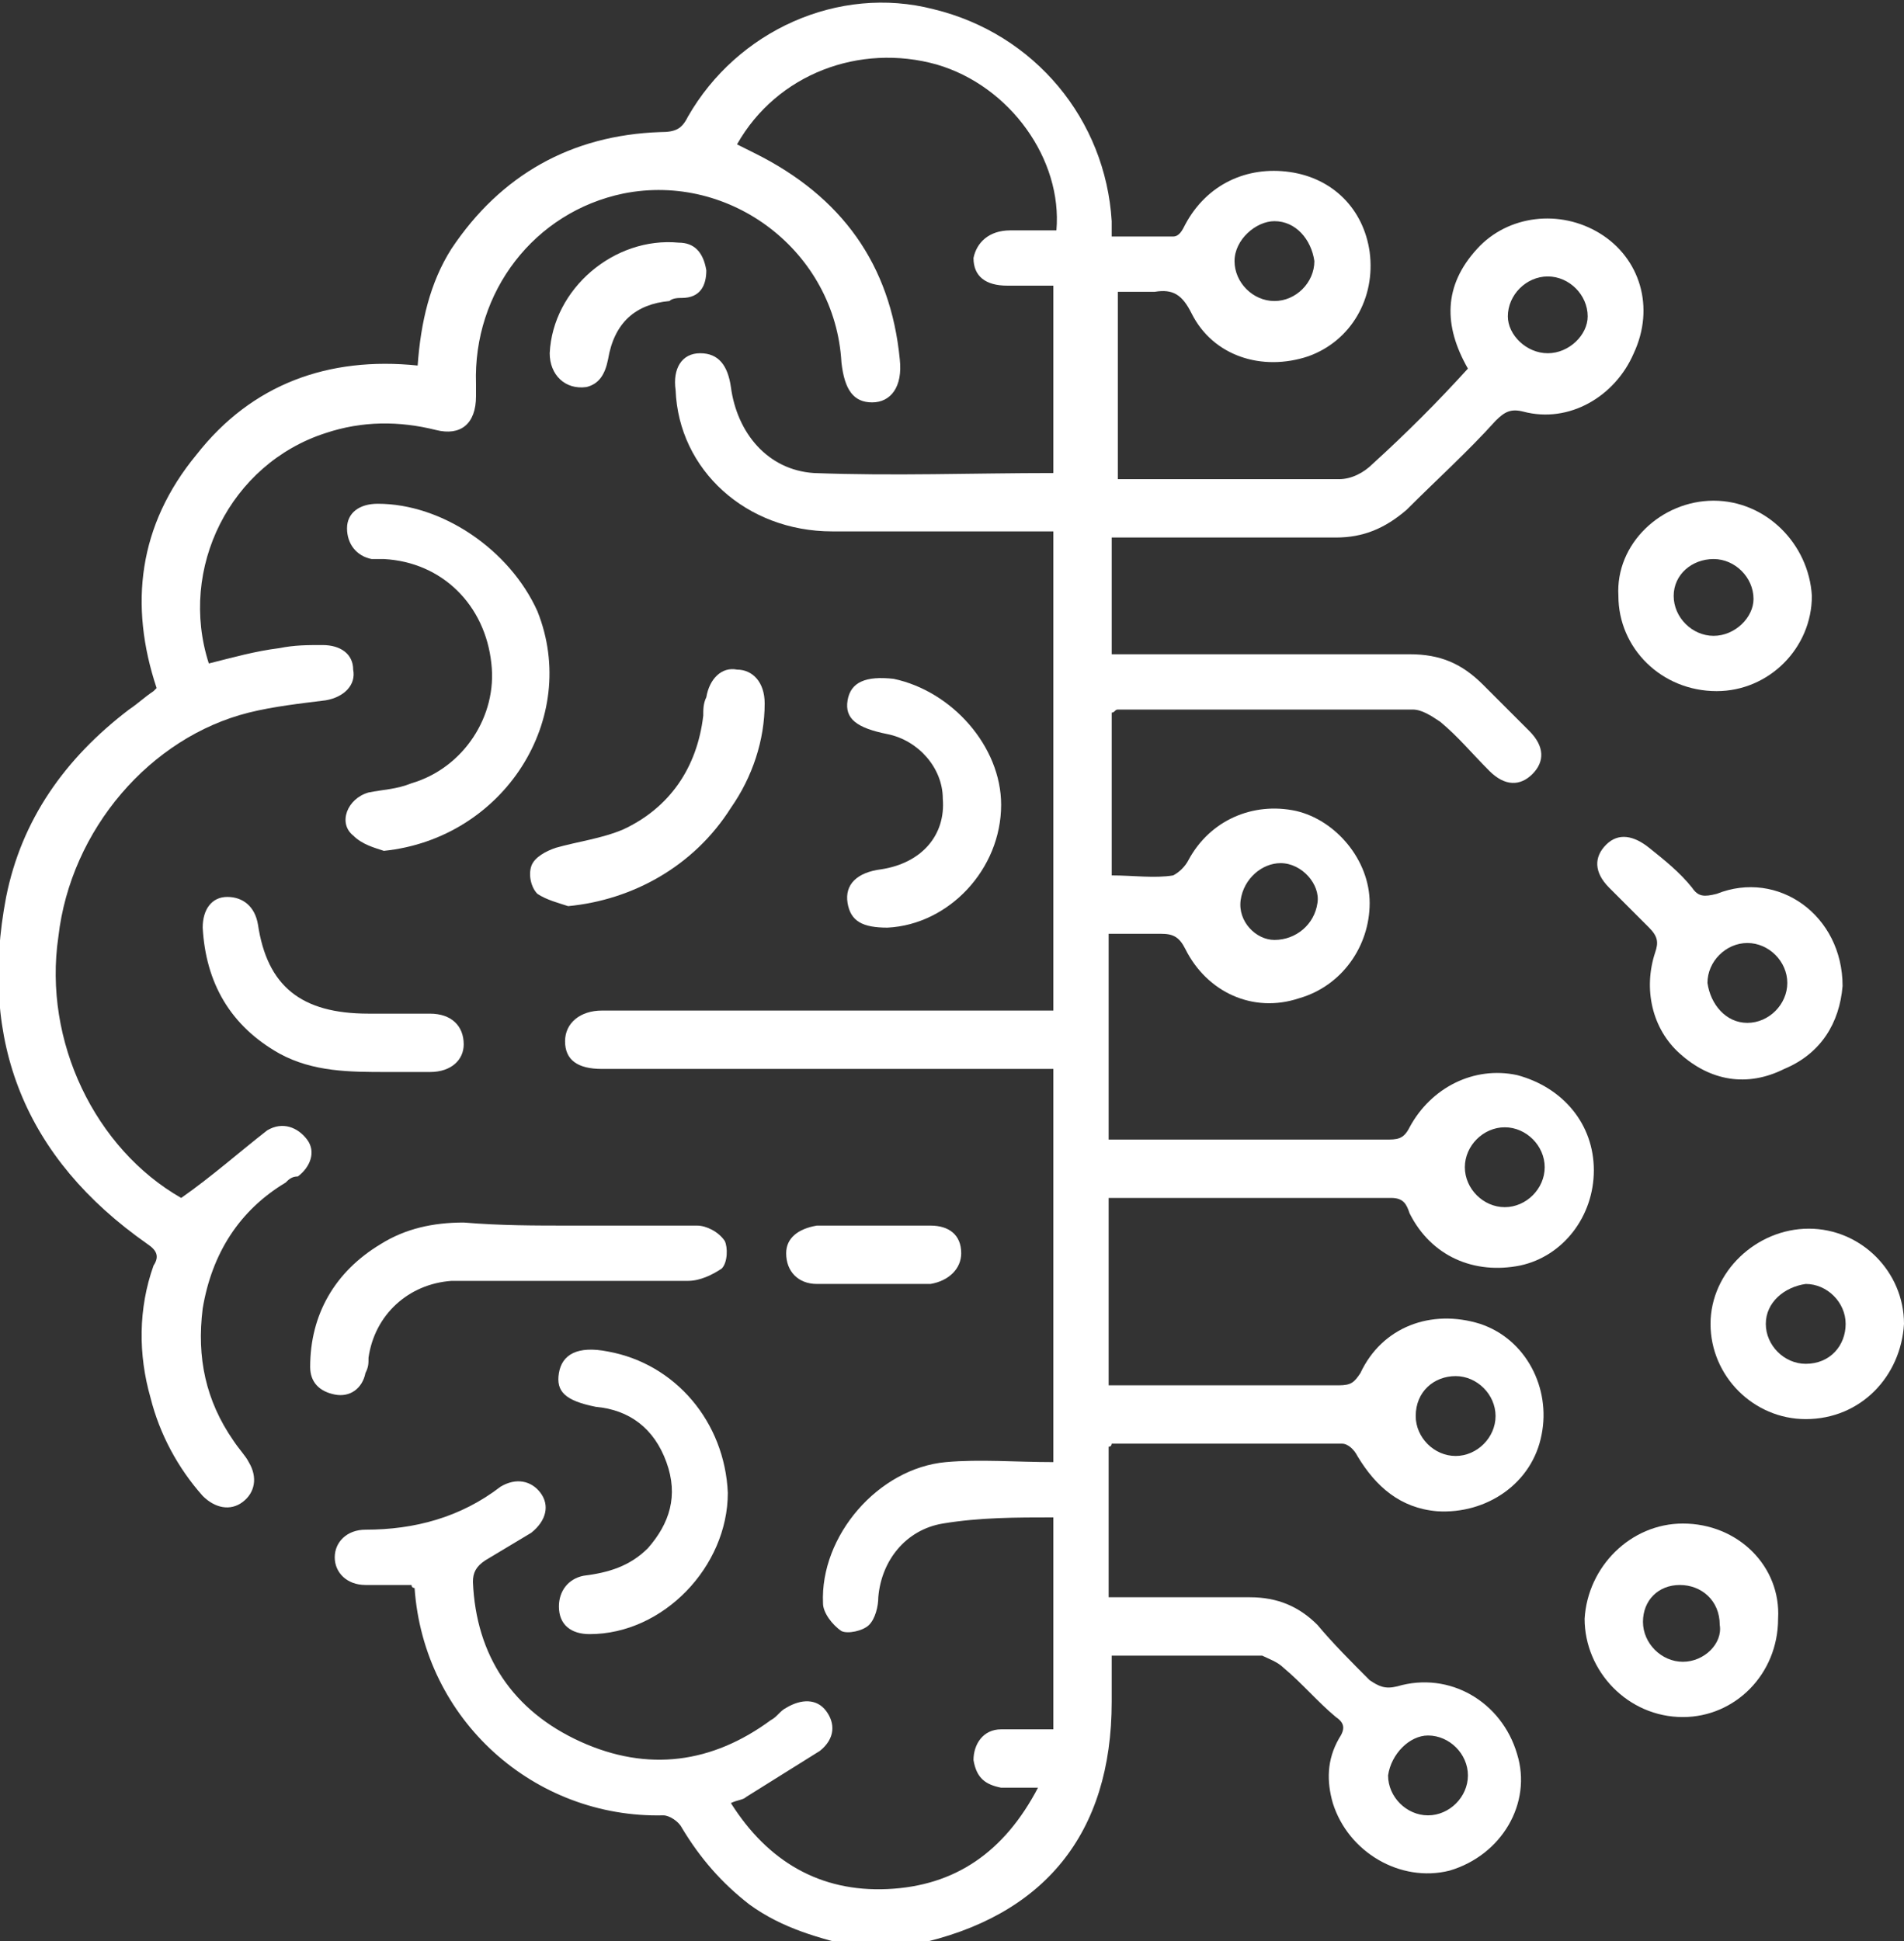 <?xml version="1.0" encoding="utf-8"?>
<!-- Generator: Adobe Illustrator 22.0.0, SVG Export Plug-In . SVG Version: 6.00 Build 0)  -->
<svg version="1.1" id="Layer_1" xmlns="http://www.w3.org/2000/svg" xmlns:xlink="http://www.w3.org/1999/xlink" x="0px" y="0px"
	 viewBox="0 0 62 63.2" style="enable-background:new 0 0 62 63.2;" xml:space="preserve">
	 <rect x="0" y="0" width="62" height="63.2" fill="#333333" stroke="none"/>
	 <style xmlns="http://www.w3.org/2000/svg" type="text/css">
	.st0{fill:#fff;}
</style>
<g class="st0">
	<path d="M12.5,27.7c-0.3-0.1-0.7-0.2-1-0.5C11,26.8,11.3,26,12,25.8c0.5-0.1,0.9-0.1,1.4-0.3c1.7-0.5,2.8-2.2,2.6-3.9
		c-0.2-1.9-1.6-3.3-3.5-3.4c-0.1,0-0.3,0-0.4,0c-0.5-0.1-0.8-0.5-0.8-1c0-0.5,0.4-0.8,1-0.8c2.1,0,4.3,1.5,5.2,3.5
		C18.9,23.4,16.4,27.3,12.5,27.7z"/>
	<path d="M18.6,39.9c1.4,0,2.8,0,4.1,0c0.3,0,0.7,0.2,0.9,0.5c0.1,0.2,0.1,0.7-0.1,0.9c-0.3,0.2-0.7,0.4-1.1,0.4c-2.1,0-4.2,0-6.3,0
		c-0.5,0-0.9,0-1.4,0c-1.4,0.1-2.5,1.1-2.7,2.5c0,0.2,0,0.3-0.1,0.5c-0.1,0.5-0.5,0.8-1,0.7c-0.5-0.1-0.8-0.4-0.8-0.9
		c0-1.7,0.8-3.1,2.3-4c0.8-0.5,1.7-0.7,2.7-0.7C16.3,39.9,17.4,39.9,18.6,39.9C18.6,39.9,18.6,39.9,18.6,39.9z"/>
	<path d="M23.7,48.6c0,2.4-2.1,4.6-4.5,4.6c-0.6,0-1-0.3-1-0.9c0-0.5,0.3-0.9,0.8-1c0.8-0.1,1.5-0.3,2.1-0.9c0.7-0.8,1-1.7,0.6-2.8
		c-0.4-1.1-1.2-1.7-2.3-1.8c-1-0.2-1.3-0.5-1.2-1.1c0.1-0.6,0.6-0.9,1.6-0.7C22,44.4,23.6,46.3,23.7,48.6z"/>
	<path d="M32.6,26.2c0,2.1-1.7,3.9-3.7,4c-0.8,0-1.2-0.2-1.3-0.8c-0.1-0.6,0.3-1,1.1-1.1c1.3-0.2,2.1-1.1,2-2.3c0-1-0.8-1.9-1.8-2.1
		c-1-0.2-1.4-0.5-1.3-1.1c0.1-0.6,0.6-0.8,1.5-0.7C31,22.5,32.6,24.3,32.6,26.2z"/>
	<path d="M18.5,29.5c-0.3-0.1-0.7-0.2-1-0.4c-0.2-0.2-0.3-0.6-0.2-0.9c0.1-0.3,0.5-0.5,0.8-0.6c0.7-0.2,1.5-0.3,2.2-0.6
		c1.5-0.7,2.4-2,2.6-3.7c0-0.2,0-0.4,0.1-0.6c0.1-0.6,0.5-1,1-0.9c0.5,0,0.9,0.4,0.9,1.1c0,1.2-0.4,2.4-1.1,3.4
		C22.6,28.2,20.6,29.3,18.5,29.5z"/>
	<path d="M12.6,34.9c-1.2,0-2.4,0-3.5-0.6c-1.6-0.9-2.4-2.3-2.5-4.1c0-0.6,0.3-1,0.8-1c0.5,0,0.9,0.3,1,0.9C8.7,32.1,9.8,33,12,33
		c0.7,0,1.3,0,2,0c0.7,0,1.1,0.4,1.1,1c0,0.5-0.4,0.9-1.1,0.9C13.5,34.9,13,34.9,12.6,34.9z"/>
	<path d="M17.9,11.5C18,9.4,20,7.7,22.1,7.9c0.5,0,0.8,0.3,0.9,0.9c0,0.5-0.2,0.9-0.8,0.9c-0.1,0-0.3,0-0.4,0.1
		c-1.1,0.1-1.8,0.7-2,1.9c-0.1,0.5-0.3,0.8-0.7,0.9C18.4,12.7,17.9,12.2,17.9,11.5z"/>
	<path d="M28.5,39.9c0.6,0,1.2,0,1.8,0c0.6,0,1,0.3,1,0.9c0,0.5-0.4,0.9-1,1c-1.2,0-2.5,0-3.7,0c-0.6,0-1-0.4-1-1
		c0-0.5,0.4-0.8,1-0.9C27.3,39.9,27.9,39.9,28.5,39.9z"/>
	<path d="M52.1,7.6c-1.3-0.8-3-0.6-4,0.5c-1.1,1.2-1.1,2.5-0.3,3.9c-1,1.1-2,2.1-3.1,3.1c-0.3,0.3-0.7,0.5-1.1,0.5
		c-2.2,0-4.4,0-6.6,0c-0.2,0-0.4,0-0.6,0c0-2,0-4,0-6.1c0.4,0,0.8,0,1.2,0c0.6-0.1,0.9,0.1,1.2,0.7c0.7,1.4,2.3,1.9,3.8,1.4
		c1.4-0.5,2.2-1.9,2-3.4c-0.2-1.4-1.2-2.4-2.6-2.6c-1.4-0.2-2.7,0.4-3.4,1.7c-0.1,0.2-0.2,0.4-0.4,0.4c-0.6,0-1.3,0-2,0
		c0-0.2,0-0.4,0-0.5c-0.2-3.3-2.5-6.1-5.8-6.9C27.3-0.5,24,1,22.4,3.8c-0.2,0.4-0.4,0.5-0.9,0.5c-2.9,0.1-5.2,1.4-6.8,3.8
		c-0.7,1.1-1,2.4-1.1,3.8c-2.9-0.3-5.4,0.6-7.2,2.9c-1.9,2.3-2.2,4.9-1.3,7.6c-0.1,0.1-0.1,0.1-0.1,0.1c-0.3,0.2-0.5,0.4-0.8,0.6
		c-2.1,1.6-3.5,3.6-4,6.1c-0.9,4.7,0.6,8.5,4.6,11.3c0.3,0.2,0.4,0.4,0.2,0.7c-0.5,1.4-0.5,2.9-0.1,4.3c0.3,1.2,0.9,2.3,1.7,3.2
		c0.4,0.4,0.9,0.5,1.3,0.2c0.4-0.3,0.5-0.8,0.2-1.3c-0.1-0.2-0.3-0.4-0.5-0.7c-0.9-1.3-1.2-2.7-1-4.3c0.3-1.8,1.2-3.2,2.7-4.1
		c0.1-0.1,0.2-0.2,0.4-0.2c0.4-0.3,0.6-0.8,0.3-1.2c-0.3-0.4-0.8-0.6-1.3-0.3c-0.9,0.7-1.8,1.5-2.8,2.2c-2.8-1.6-4.5-5.1-4-8.5
		c0.4-3.5,3-6.5,6.2-7.3c0.8-0.2,1.7-0.3,2.5-0.4c0.6-0.1,1-0.5,0.9-1c0-0.5-0.4-0.8-1-0.8c-0.5,0-0.9,0-1.4,0.1
		c-0.8,0.1-1.5,0.3-2.3,0.5c-1-3.1,0.7-6.5,3.8-7.5c1.2-0.4,2.4-0.4,3.6-0.1c0.8,0.2,1.3-0.2,1.3-1.1c0-0.1,0-0.3,0-0.4
		c-0.1-3,1.9-5.6,4.8-6.2c3.5-0.7,6.9,1.9,7.1,5.5c0.1,0.9,0.4,1.3,1,1.3c0.6,0,1-0.5,0.9-1.4c-0.3-3.1-1.9-5.3-4.7-6.7
		c-0.2-0.1-0.4-0.2-0.6-0.3c1.3-2.3,4-3.3,6.5-2.6c2.4,0.7,4.1,3.1,3.9,5.4c0,0-0.1,0-0.1,0c-0.5,0-0.9,0-1.4,0
		c-0.7,0-1.1,0.4-1.2,0.9c0,0.6,0.4,0.9,1.1,0.9c0.5,0,1,0,1.5,0c0,2.1,0,4.1,0,6.1c-2.6,0-5.2,0.1-7.8,0c-1.5-0.1-2.5-1.3-2.7-2.8
		c-0.1-0.7-0.4-1.1-1-1.1c-0.6,0-0.9,0.5-0.8,1.2c0.1,2.6,2.3,4.6,5.1,4.6c2.2,0,4.4,0,6.6,0c0.2,0,0.4,0,0.6,0c0,5.2,0,10.4,0,15.6
		c-1.2,0-2.3,0-3.4,0c-3.8,0-7.5,0-11.3,0c-0.7,0-1.2,0.4-1.2,1c0,0.6,0.4,0.9,1.2,0.9c0.1,0,0.3,0,0.4,0c4.5,0,9,0,13.5,0
		c0.2,0,0.5,0,0.8,0c0,4.3,0,8.5,0,12.8c-1.2,0-2.4-0.1-3.5,0c-2.2,0.2-4.1,2.4-4,4.6c0,0.3,0.3,0.7,0.6,0.9c0.2,0.1,0.7,0,0.9-0.2
		c0.2-0.2,0.3-0.6,0.3-0.9c0.1-1.2,0.9-2.2,2.1-2.4c1.2-0.2,2.4-0.2,3.6-0.2c0,2.4,0,4.6,0,6.9c-0.6,0-1.2,0-1.7,0
		c-0.6,0-0.9,0.5-0.9,1c0.1,0.6,0.4,0.8,0.9,0.9c0.4,0,0.8,0,1.2,0c-1.1,2.1-2.7,3.2-4.9,3.3c-2.2,0.1-3.9-0.9-5.1-2.8
		c0.2-0.1,0.4-0.1,0.5-0.2c0.8-0.5,1.6-1,2.4-1.5c0.5-0.4,0.5-0.9,0.2-1.3c-0.3-0.4-0.8-0.4-1.3-0.1c-0.2,0.1-0.3,0.3-0.5,0.4
		c-1.9,1.4-4,1.7-6.2,0.7c-2.2-1-3.4-2.8-3.5-5.2c0-0.3,0.1-0.5,0.4-0.7c0.5-0.3,1-0.6,1.5-0.9c0.5-0.4,0.6-0.9,0.3-1.3
		c-0.3-0.4-0.8-0.5-1.3-0.2c-1.3,1-2.8,1.4-4.4,1.4c-0.6,0-1,0.4-1,0.9c0,0.5,0.4,0.9,1,0.9c0.5,0,1,0,1.5,0c0,0.1,0.1,0.1,0.1,0.1
		c0.3,4.3,3.9,7.5,8.1,7.4c0.2,0,0.5,0.2,0.6,0.4c0.6,1,1.3,1.8,2.2,2.5c1.1,0.8,2.3,1.1,3.5,1.4c0.6,0,1.2,0,1.7,0
		c0.1,0,0.1-0.1,0.2-0.1c4.2-0.9,6.4-3.6,6.4-7.9c0-0.5,0-1,0-1.5c1.4,0,2.8,0,4.2,0c0.2,0,0.5,0,0.7,0c0.2,0.1,0.5,0.2,0.7,0.4
		c0.6,0.5,1.1,1.1,1.7,1.6c0.3,0.2,0.3,0.4,0.1,0.7c-0.4,0.7-0.4,1.4-0.2,2.1c0.5,1.6,2.2,2.6,3.8,2.2c1.7-0.5,2.7-2.2,2.2-3.8
		c-0.5-1.7-2.2-2.7-3.9-2.2c-0.4,0.1-0.6,0-0.9-0.2c-0.6-0.6-1.2-1.2-1.7-1.8c-0.6-0.6-1.3-0.9-2.2-0.9c-1.2,0-2.4,0-3.6,0
		c-0.3,0-0.7,0-1,0c0-1.7,0-3.3,0-4.9c0.1,0,0.1-0.1,0.1-0.1c2.5,0,5,0,7.5,0c0.2,0,0.4,0.2,0.5,0.4c0.6,1,1.4,1.7,2.6,1.8
		c1.6,0.1,3.1-0.9,3.4-2.5c0.3-1.5-0.5-3.1-2-3.6c-1.6-0.5-3.2,0.1-3.9,1.6c-0.2,0.3-0.3,0.4-0.7,0.4c-2.3,0-4.7,0-7,0
		c-0.2,0-0.3,0-0.5,0c0-2.1,0-4.1,0-6.1c0.1,0,0.2,0,0.3,0c3,0,5.9,0,8.9,0c0.4,0,0.5,0.2,0.6,0.5c0.7,1.4,2.1,2,3.6,1.7
		c1.4-0.3,2.4-1.6,2.4-3.1c0-1.5-1-2.7-2.5-3.1c-1.4-0.3-2.8,0.4-3.5,1.7c-0.2,0.4-0.4,0.4-0.8,0.4c-2.8,0-5.7,0-8.5,0
		c-0.2,0-0.4,0-0.5,0c0-2.2,0-4.4,0-6.7c0.6,0,1.1,0,1.7,0c0.4,0,0.6,0.1,0.8,0.5c0.7,1.4,2.2,2.1,3.7,1.6c1.4-0.4,2.3-1.7,2.3-3.1
		c0-1.4-1.1-2.7-2.4-3c-1.4-0.3-2.8,0.3-3.5,1.6c-0.1,0.2-0.3,0.4-0.5,0.5c-0.6,0.1-1.3,0-2,0c0-1.8,0-3.5,0-5.3
		c0.1,0,0.1-0.1,0.2-0.1c3.2,0,6.4,0,9.6,0c0.3,0,0.6,0.2,0.9,0.4c0.6,0.5,1,1,1.6,1.6c0.5,0.5,1,0.5,1.4,0.1
		c0.4-0.4,0.4-0.9-0.1-1.4c-0.5-0.5-1-1-1.5-1.5c-0.7-0.7-1.4-1-2.4-1c-3,0-6,0-9,0c-0.2,0-0.4,0-0.7,0c0-1.3,0-2.5,0-3.8
		c0.3,0,0.5,0,0.7,0c2.2,0,4.4,0,6.6,0c0.9,0,1.6-0.3,2.3-0.9c1-1,2-1.9,2.9-2.9c0.3-0.3,0.5-0.4,0.9-0.3c1.5,0.4,3-0.5,3.6-1.9
		C53.9,10,53.4,8.4,52.1,7.6z M41.5,7.2c0.7,0,1.2,0.6,1.3,1.3c0,0.7-0.6,1.3-1.3,1.3c-0.7,0-1.3-0.6-1.3-1.3
		C40.2,7.8,40.9,7.2,41.5,7.2z M46.5,56.5c0.7,0,1.3,0.6,1.3,1.3c0,0.7-0.6,1.3-1.3,1.3c-0.7,0-1.3-0.6-1.3-1.3
		C45.3,57.1,45.9,56.5,46.5,56.5z M47.4,44.8c0.7,0,1.3,0.6,1.3,1.3c0,0.7-0.6,1.3-1.3,1.3c-0.7,0-1.3-0.6-1.3-1.3
		C46.1,45.3,46.7,44.8,47.4,44.8z M49,36.7c0.7,0,1.3,0.6,1.3,1.3c0,0.7-0.6,1.3-1.3,1.3c-0.7,0-1.3-0.6-1.3-1.3
		C47.7,37.3,48.3,36.7,49,36.7z M40.4,29.3c0.1-0.7,0.7-1.2,1.3-1.2c0.7,0,1.3,0.7,1.2,1.3c-0.1,0.7-0.7,1.2-1.4,1.2
		C40.9,30.6,40.3,30,40.4,29.3z M50.4,11.5c-0.7,0-1.3-0.6-1.3-1.2c0-0.7,0.6-1.3,1.3-1.3c0.7,0,1.3,0.6,1.3,1.3
		C51.7,10.9,51.1,11.5,50.4,11.5z"/>
	<path d="M55.9,29.1c-0.4,0.1-0.6,0.1-0.8-0.2c-0.4-0.5-0.9-0.9-1.4-1.3c-0.5-0.4-1-0.5-1.4-0.1c-0.4,0.4-0.4,0.9,0.1,1.4
		c0.4,0.4,0.9,0.9,1.3,1.3c0.3,0.3,0.3,0.5,0.2,0.8c-0.4,1.2-0.1,2.5,0.8,3.3c1,0.9,2.2,1.1,3.4,0.5c1.2-0.5,1.8-1.5,1.9-2.7
		C60,29.8,57.9,28.3,55.9,29.1z M56.9,33.3c-0.7,0-1.2-0.6-1.3-1.3c0-0.7,0.6-1.3,1.3-1.3c0.7,0,1.3,0.6,1.3,1.3
		C58.2,32.7,57.6,33.3,56.9,33.3z"/>
	<path d="M58.9,40c-1.7,0-3.2,1.4-3.2,3.1c0,1.7,1.4,3.1,3.1,3.1c1.8,0,3.1-1.4,3.2-3.1C62,41.4,60.6,40,58.9,40z M58.8,44.4
		c-0.7,0-1.3-0.6-1.3-1.3c0-0.7,0.6-1.2,1.3-1.3c0.7,0,1.3,0.6,1.3,1.3C60.1,43.8,59.6,44.4,58.8,44.4z"/>
	<path d="M55.8,16.3c-1.7,0-3.2,1.4-3.1,3.1c0,1.7,1.4,3.1,3.2,3.1c1.7,0,3.1-1.4,3.1-3.1C58.9,17.7,57.5,16.3,55.8,16.3z
		 M55.8,20.7c-0.7,0-1.3-0.6-1.3-1.3c0-0.7,0.6-1.2,1.3-1.2c0.7,0,1.3,0.6,1.3,1.3C57.1,20.1,56.5,20.7,55.8,20.7z"/>
	<path d="M54.8,49.6c-1.7,0-3.1,1.4-3.2,3.1c0,1.7,1.4,3.2,3.2,3.2c1.7,0,3.1-1.4,3.1-3.2C58,51,56.6,49.6,54.8,49.6z M54.8,54.1
		c-0.7,0-1.3-0.6-1.3-1.3c0-0.7,0.5-1.2,1.2-1.2c0.7,0,1.3,0.5,1.3,1.3C56.1,53.5,55.5,54.1,54.8,54.1z"/>
</g>
</svg>

